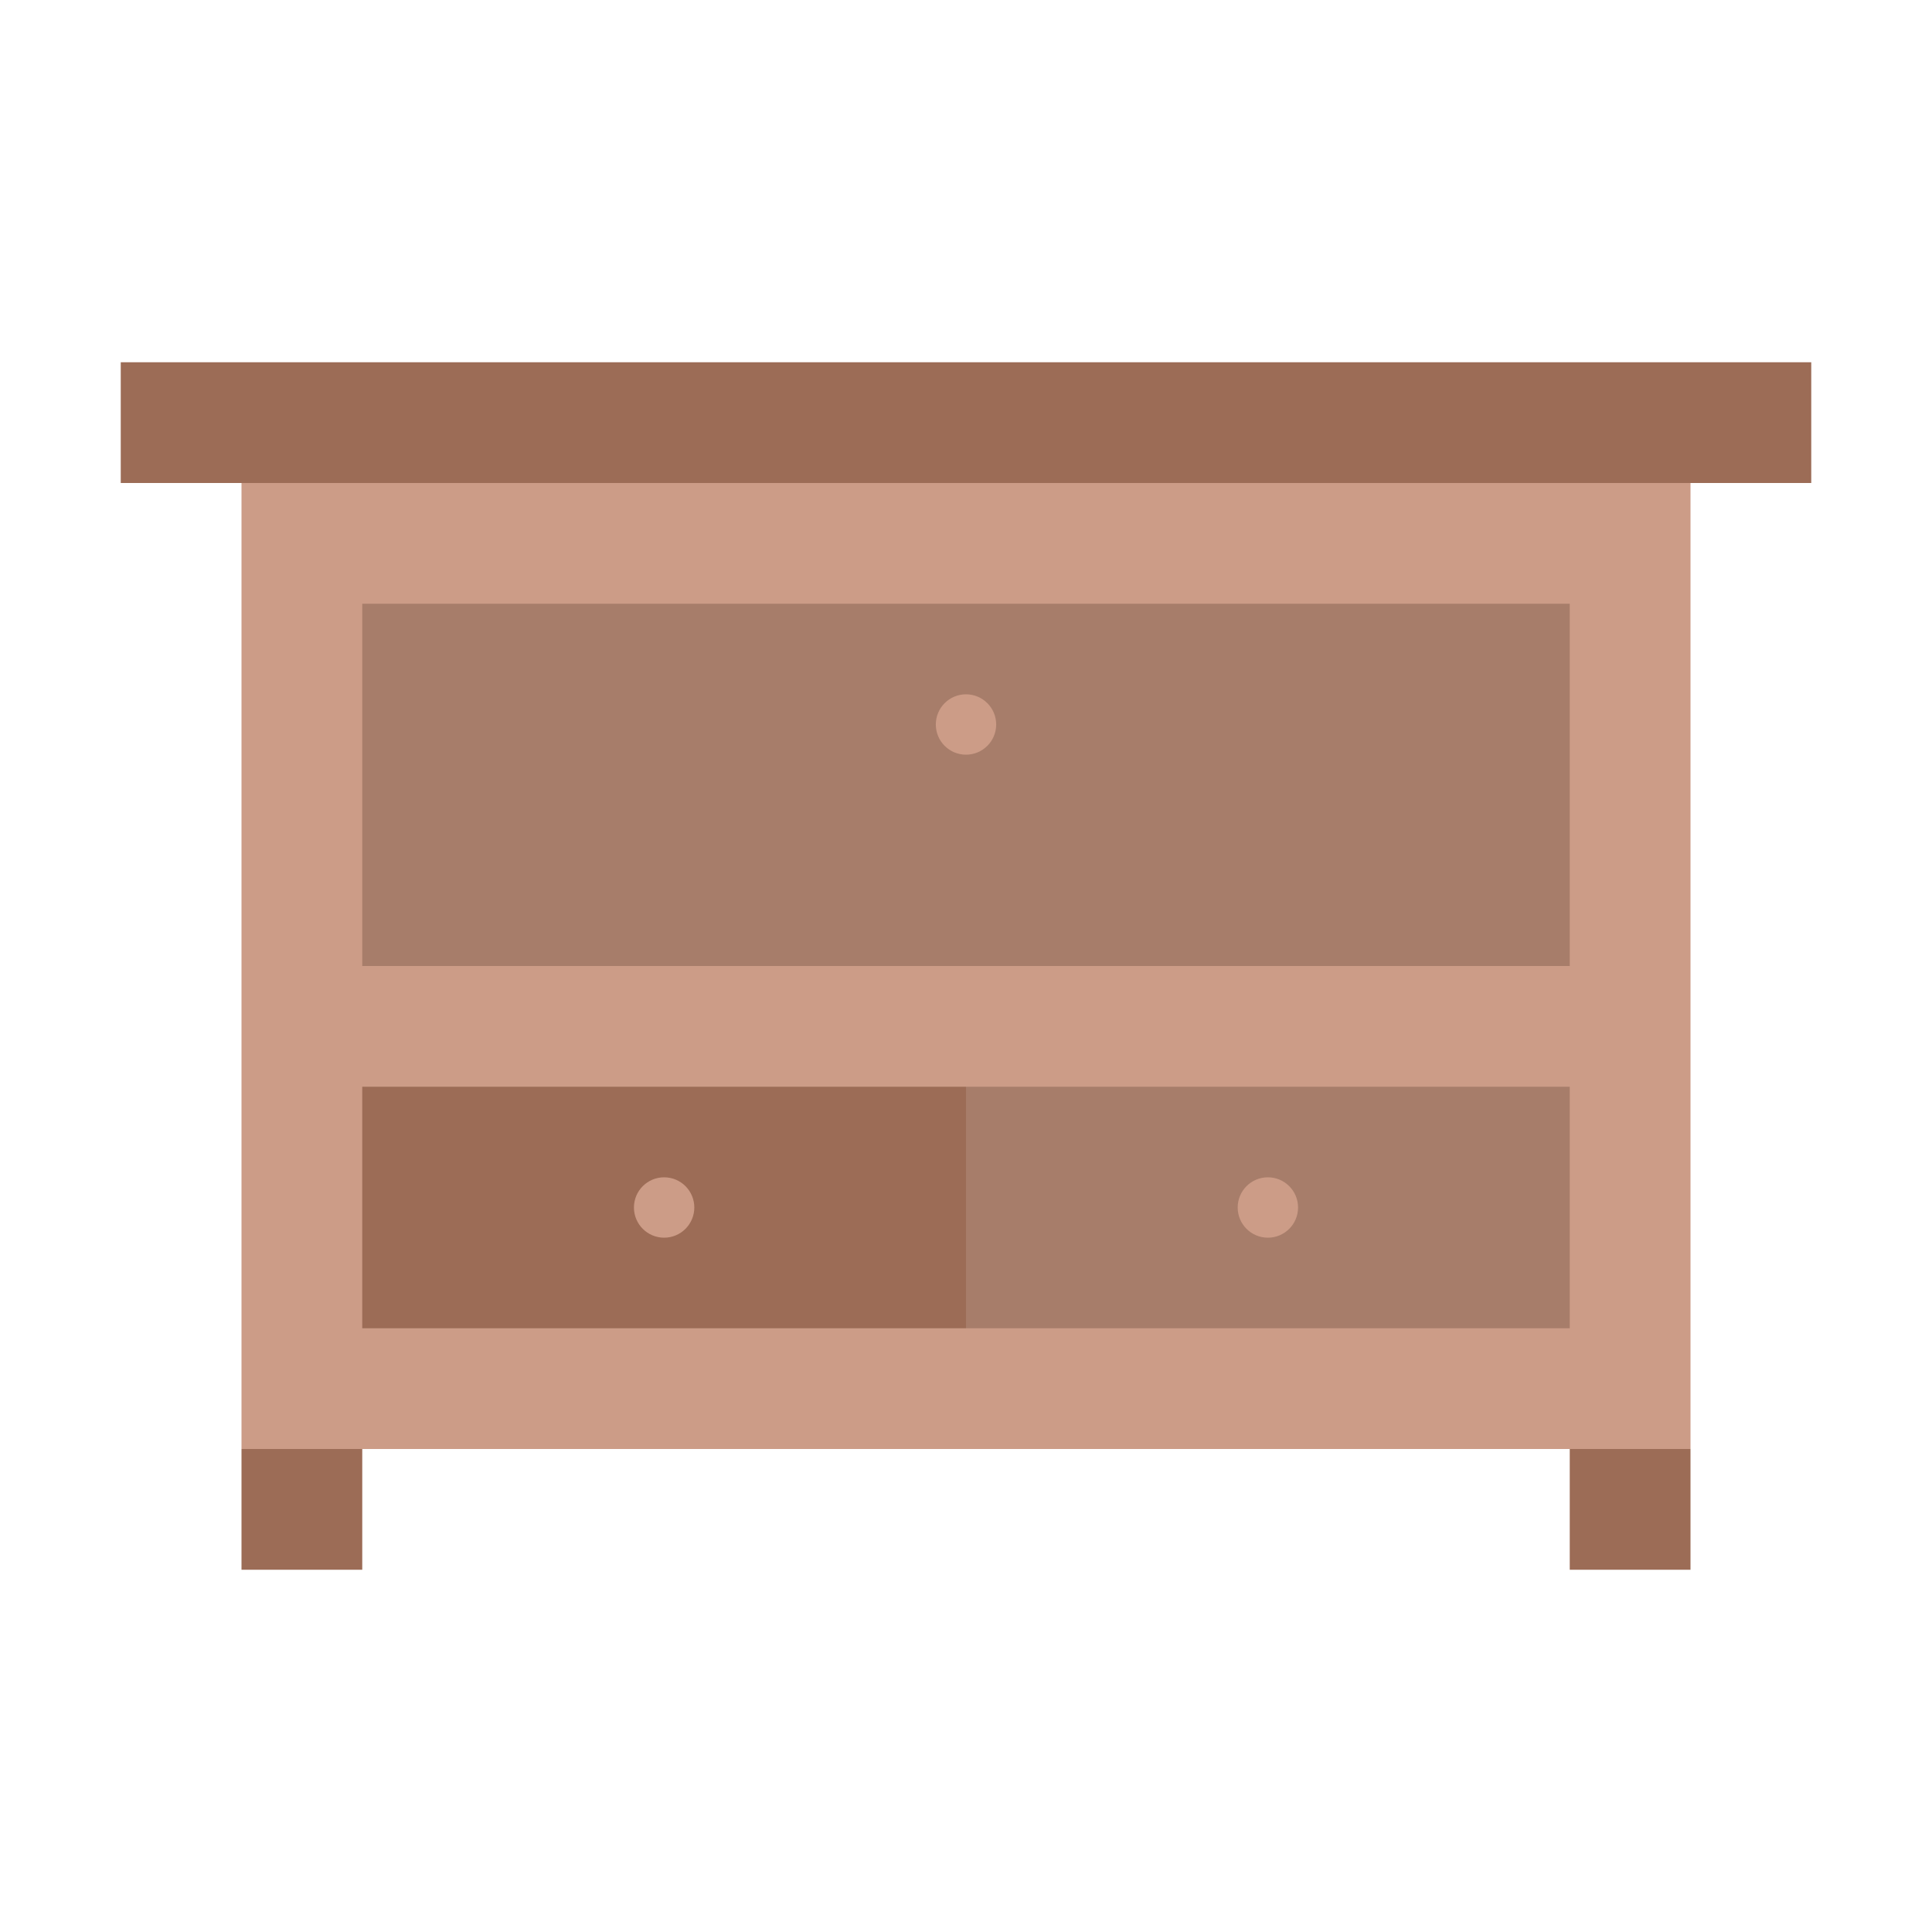 <?xml version="1.0" encoding="UTF-8" standalone="no"?><!-- icon666.com - MILLIONS OF FREE VECTOR ICONS --><svg width="1024" height="1024" clip-rule="evenodd" fill-rule="evenodd" stroke-linejoin="round" stroke-miterlimit="2" viewBox="0 0 64 64" xmlns="http://www.w3.org/2000/svg"><g id="table-cupboard"><path d="m8 16h48v32h-48z" fill="#cc9c87"/><path d="m12 20h40v12h-40z" fill="#a77d6a"/><path d="m12 36h20v8h-20z" fill="#9c6c56"/><path d="m4 12h56v4h-56z" fill="#9c6c56"/><path d="m32 36h20v8h-20z" fill="#a77d6a"/><path d="m8 48h4v4h-4z" fill="#9c6c56"/><path d="m52 48h4v4h-4z" fill="#9c6c56"/><g fill="#cc9c87"><circle cx="32" cy="24" r="1"/><circle cx="42" cy="40" r="1"/><circle cx="22" cy="40" r="1"/></g></g></svg>